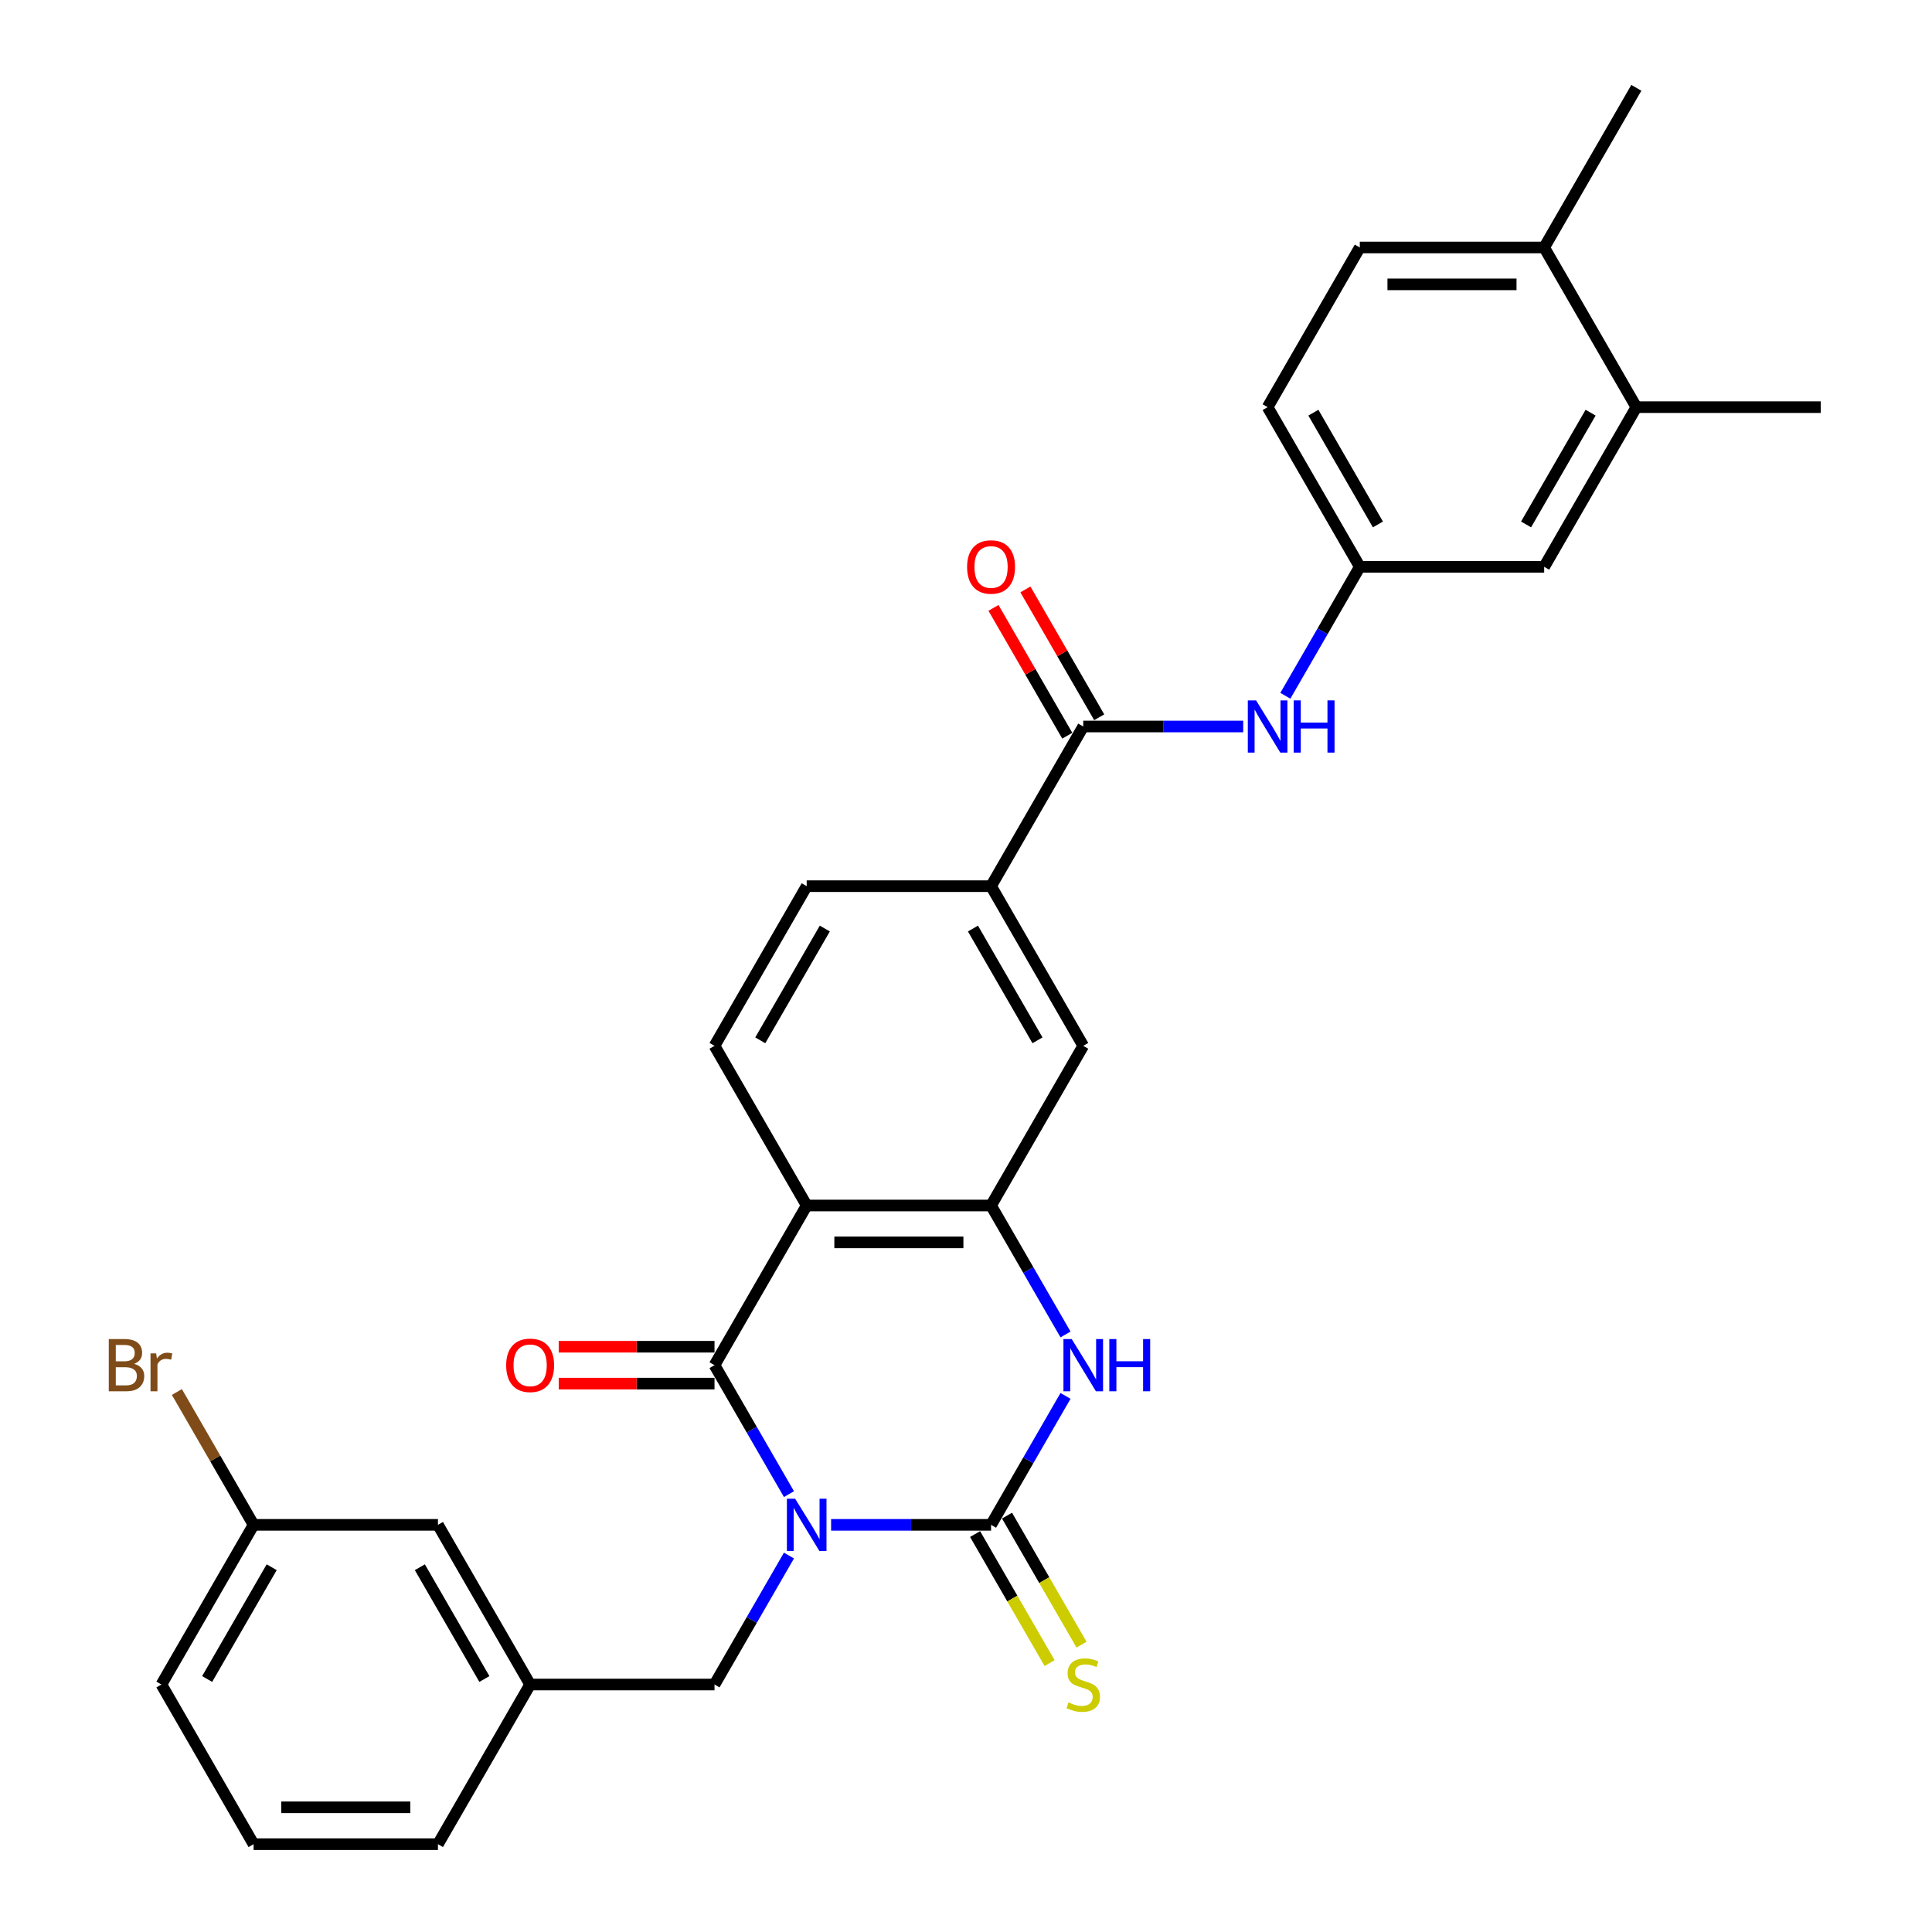 <?xml version='1.0' encoding='iso-8859-1'?>
<svg version='1.1' baseProfile='full'
              xmlns='http://www.w3.org/2000/svg'
                      xmlns:rdkit='http://www.rdkit.org/xml'
                      xmlns:xlink='http://www.w3.org/1999/xlink'
                  xml:space='preserve'
width='1000px' height='1000px' viewBox='0 0 1000 1000'>
<!-- END OF HEADER -->
<rect style='opacity:1.0;fill:#FFFFFF;stroke:none' width='1000' height='1000' x='0' y='0'> </rect>
<path class='bond-0' d='M 430.178,789.256 L 471.575,789.256' style='fill:none;fill-rule:evenodd;stroke:#0000FF;stroke-width:6px;stroke-linecap:butt;stroke-linejoin:miter;stroke-opacity:1' />
<path class='bond-0' d='M 471.575,789.256 L 512.973,789.256' style='fill:none;fill-rule:evenodd;stroke:#000000;stroke-width:6px;stroke-linecap:butt;stroke-linejoin:miter;stroke-opacity:1' />
<path class='bond-1' d='M 408.364,773.358 L 389.096,739.985' style='fill:none;fill-rule:evenodd;stroke:#0000FF;stroke-width:6px;stroke-linecap:butt;stroke-linejoin:miter;stroke-opacity:1' />
<path class='bond-1' d='M 389.096,739.985 L 369.828,706.612' style='fill:none;fill-rule:evenodd;stroke:#000000;stroke-width:6px;stroke-linecap:butt;stroke-linejoin:miter;stroke-opacity:1' />
<path class='bond-6' d='M 408.364,805.155 L 389.096,838.528' style='fill:none;fill-rule:evenodd;stroke:#0000FF;stroke-width:6px;stroke-linecap:butt;stroke-linejoin:miter;stroke-opacity:1' />
<path class='bond-6' d='M 389.096,838.528 L 369.828,871.901' style='fill:none;fill-rule:evenodd;stroke:#000000;stroke-width:6px;stroke-linecap:butt;stroke-linejoin:miter;stroke-opacity:1' />
<path class='bond-3' d='M 512.973,789.256 L 532.241,755.883' style='fill:none;fill-rule:evenodd;stroke:#000000;stroke-width:6px;stroke-linecap:butt;stroke-linejoin:miter;stroke-opacity:1' />
<path class='bond-3' d='M 532.241,755.883 L 551.509,722.51' style='fill:none;fill-rule:evenodd;stroke:#0000FF;stroke-width:6px;stroke-linecap:butt;stroke-linejoin:miter;stroke-opacity:1' />
<path class='bond-11' d='M 504.708,794.028 L 523.987,827.42' style='fill:none;fill-rule:evenodd;stroke:#000000;stroke-width:6px;stroke-linecap:butt;stroke-linejoin:miter;stroke-opacity:1' />
<path class='bond-11' d='M 523.987,827.42 L 543.266,860.812' style='fill:none;fill-rule:evenodd;stroke:#CCCC00;stroke-width:6px;stroke-linecap:butt;stroke-linejoin:miter;stroke-opacity:1' />
<path class='bond-11' d='M 521.237,784.485 L 540.516,817.877' style='fill:none;fill-rule:evenodd;stroke:#000000;stroke-width:6px;stroke-linecap:butt;stroke-linejoin:miter;stroke-opacity:1' />
<path class='bond-11' d='M 540.516,817.877 L 559.795,851.269' style='fill:none;fill-rule:evenodd;stroke:#CCCC00;stroke-width:6px;stroke-linecap:butt;stroke-linejoin:miter;stroke-opacity:1' />
<path class='bond-2' d='M 369.828,706.612 L 417.543,623.967' style='fill:none;fill-rule:evenodd;stroke:#000000;stroke-width:6px;stroke-linecap:butt;stroke-linejoin:miter;stroke-opacity:1' />
<path class='bond-12' d='M 369.828,697.069 L 329.509,697.069' style='fill:none;fill-rule:evenodd;stroke:#000000;stroke-width:6px;stroke-linecap:butt;stroke-linejoin:miter;stroke-opacity:1' />
<path class='bond-12' d='M 329.509,697.069 L 289.19,697.069' style='fill:none;fill-rule:evenodd;stroke:#FF0000;stroke-width:6px;stroke-linecap:butt;stroke-linejoin:miter;stroke-opacity:1' />
<path class='bond-12' d='M 369.828,716.155 L 329.509,716.155' style='fill:none;fill-rule:evenodd;stroke:#000000;stroke-width:6px;stroke-linecap:butt;stroke-linejoin:miter;stroke-opacity:1' />
<path class='bond-12' d='M 329.509,716.155 L 289.19,716.155' style='fill:none;fill-rule:evenodd;stroke:#FF0000;stroke-width:6px;stroke-linecap:butt;stroke-linejoin:miter;stroke-opacity:1' />
<path class='bond-4' d='M 417.543,623.967 L 512.973,623.967' style='fill:none;fill-rule:evenodd;stroke:#000000;stroke-width:6px;stroke-linecap:butt;stroke-linejoin:miter;stroke-opacity:1' />
<path class='bond-4' d='M 431.857,643.053 L 498.658,643.053' style='fill:none;fill-rule:evenodd;stroke:#000000;stroke-width:6px;stroke-linecap:butt;stroke-linejoin:miter;stroke-opacity:1' />
<path class='bond-10' d='M 417.543,623.967 L 369.828,541.322' style='fill:none;fill-rule:evenodd;stroke:#000000;stroke-width:6px;stroke-linecap:butt;stroke-linejoin:miter;stroke-opacity:1' />
<path class='bond-30' d='M 551.509,690.713 L 532.241,657.34' style='fill:none;fill-rule:evenodd;stroke:#0000FF;stroke-width:6px;stroke-linecap:butt;stroke-linejoin:miter;stroke-opacity:1' />
<path class='bond-30' d='M 532.241,657.34 L 512.973,623.967' style='fill:none;fill-rule:evenodd;stroke:#000000;stroke-width:6px;stroke-linecap:butt;stroke-linejoin:miter;stroke-opacity:1' />
<path class='bond-9' d='M 512.973,623.967 L 560.688,541.322' style='fill:none;fill-rule:evenodd;stroke:#000000;stroke-width:6px;stroke-linecap:butt;stroke-linejoin:miter;stroke-opacity:1' />
<path class='bond-5' d='M 560.688,376.033 L 512.973,458.678' style='fill:none;fill-rule:evenodd;stroke:#000000;stroke-width:6px;stroke-linecap:butt;stroke-linejoin:miter;stroke-opacity:1' />
<path class='bond-8' d='M 560.688,376.033 L 602.085,376.033' style='fill:none;fill-rule:evenodd;stroke:#000000;stroke-width:6px;stroke-linecap:butt;stroke-linejoin:miter;stroke-opacity:1' />
<path class='bond-8' d='M 602.085,376.033 L 643.483,376.033' style='fill:none;fill-rule:evenodd;stroke:#0000FF;stroke-width:6px;stroke-linecap:butt;stroke-linejoin:miter;stroke-opacity:1' />
<path class='bond-15' d='M 568.952,371.262 L 549.849,338.175' style='fill:none;fill-rule:evenodd;stroke:#000000;stroke-width:6px;stroke-linecap:butt;stroke-linejoin:miter;stroke-opacity:1' />
<path class='bond-15' d='M 549.849,338.175 L 530.747,305.088' style='fill:none;fill-rule:evenodd;stroke:#FF0000;stroke-width:6px;stroke-linecap:butt;stroke-linejoin:miter;stroke-opacity:1' />
<path class='bond-15' d='M 552.423,380.805 L 533.321,347.718' style='fill:none;fill-rule:evenodd;stroke:#000000;stroke-width:6px;stroke-linecap:butt;stroke-linejoin:miter;stroke-opacity:1' />
<path class='bond-15' d='M 533.321,347.718 L 514.218,314.631' style='fill:none;fill-rule:evenodd;stroke:#FF0000;stroke-width:6px;stroke-linecap:butt;stroke-linejoin:miter;stroke-opacity:1' />
<path class='bond-19' d='M 369.828,871.901 L 274.398,871.901' style='fill:none;fill-rule:evenodd;stroke:#000000;stroke-width:6px;stroke-linecap:butt;stroke-linejoin:miter;stroke-opacity:1' />
<path class='bond-7' d='M 512.973,458.678 L 417.543,458.678' style='fill:none;fill-rule:evenodd;stroke:#000000;stroke-width:6px;stroke-linecap:butt;stroke-linejoin:miter;stroke-opacity:1' />
<path class='bond-31' d='M 512.973,458.678 L 560.688,541.322' style='fill:none;fill-rule:evenodd;stroke:#000000;stroke-width:6px;stroke-linecap:butt;stroke-linejoin:miter;stroke-opacity:1' />
<path class='bond-31' d='M 503.601,480.617 L 537.001,538.469' style='fill:none;fill-rule:evenodd;stroke:#000000;stroke-width:6px;stroke-linecap:butt;stroke-linejoin:miter;stroke-opacity:1' />
<path class='bond-14' d='M 665.296,360.134 L 684.564,326.761' style='fill:none;fill-rule:evenodd;stroke:#0000FF;stroke-width:6px;stroke-linecap:butt;stroke-linejoin:miter;stroke-opacity:1' />
<path class='bond-14' d='M 684.564,326.761 L 703.832,293.388' style='fill:none;fill-rule:evenodd;stroke:#000000;stroke-width:6px;stroke-linecap:butt;stroke-linejoin:miter;stroke-opacity:1' />
<path class='bond-17' d='M 369.828,541.322 L 417.543,458.678' style='fill:none;fill-rule:evenodd;stroke:#000000;stroke-width:6px;stroke-linecap:butt;stroke-linejoin:miter;stroke-opacity:1' />
<path class='bond-17' d='M 393.514,538.469 L 426.915,480.617' style='fill:none;fill-rule:evenodd;stroke:#000000;stroke-width:6px;stroke-linecap:butt;stroke-linejoin:miter;stroke-opacity:1' />
<path class='bond-13' d='M 846.977,210.744 L 799.262,293.388' style='fill:none;fill-rule:evenodd;stroke:#000000;stroke-width:6px;stroke-linecap:butt;stroke-linejoin:miter;stroke-opacity:1' />
<path class='bond-13' d='M 823.291,213.598 L 789.89,271.449' style='fill:none;fill-rule:evenodd;stroke:#000000;stroke-width:6px;stroke-linecap:butt;stroke-linejoin:miter;stroke-opacity:1' />
<path class='bond-26' d='M 846.977,210.744 L 942.407,210.744' style='fill:none;fill-rule:evenodd;stroke:#000000;stroke-width:6px;stroke-linecap:butt;stroke-linejoin:miter;stroke-opacity:1' />
<path class='bond-33' d='M 846.977,210.744 L 799.262,128.099' style='fill:none;fill-rule:evenodd;stroke:#000000;stroke-width:6px;stroke-linecap:butt;stroke-linejoin:miter;stroke-opacity:1' />
<path class='bond-16' d='M 703.832,293.388 L 799.262,293.388' style='fill:none;fill-rule:evenodd;stroke:#000000;stroke-width:6px;stroke-linecap:butt;stroke-linejoin:miter;stroke-opacity:1' />
<path class='bond-22' d='M 703.832,293.388 L 656.117,210.744' style='fill:none;fill-rule:evenodd;stroke:#000000;stroke-width:6px;stroke-linecap:butt;stroke-linejoin:miter;stroke-opacity:1' />
<path class='bond-22' d='M 713.204,271.449 L 679.804,213.598' style='fill:none;fill-rule:evenodd;stroke:#000000;stroke-width:6px;stroke-linecap:butt;stroke-linejoin:miter;stroke-opacity:1' />
<path class='bond-18' d='M 799.262,128.099 L 703.832,128.099' style='fill:none;fill-rule:evenodd;stroke:#000000;stroke-width:6px;stroke-linecap:butt;stroke-linejoin:miter;stroke-opacity:1' />
<path class='bond-18' d='M 784.948,147.185 L 718.147,147.185' style='fill:none;fill-rule:evenodd;stroke:#000000;stroke-width:6px;stroke-linecap:butt;stroke-linejoin:miter;stroke-opacity:1' />
<path class='bond-28' d='M 799.262,128.099 L 846.977,45.455' style='fill:none;fill-rule:evenodd;stroke:#000000;stroke-width:6px;stroke-linecap:butt;stroke-linejoin:miter;stroke-opacity:1' />
<path class='bond-21' d='M 274.398,871.901 L 226.683,789.256' style='fill:none;fill-rule:evenodd;stroke:#000000;stroke-width:6px;stroke-linecap:butt;stroke-linejoin:miter;stroke-opacity:1' />
<path class='bond-21' d='M 250.712,869.047 L 217.312,811.196' style='fill:none;fill-rule:evenodd;stroke:#000000;stroke-width:6px;stroke-linecap:butt;stroke-linejoin:miter;stroke-opacity:1' />
<path class='bond-27' d='M 274.398,871.901 L 226.683,954.545' style='fill:none;fill-rule:evenodd;stroke:#000000;stroke-width:6px;stroke-linecap:butt;stroke-linejoin:miter;stroke-opacity:1' />
<path class='bond-20' d='M 703.832,128.099 L 656.117,210.744' style='fill:none;fill-rule:evenodd;stroke:#000000;stroke-width:6px;stroke-linecap:butt;stroke-linejoin:miter;stroke-opacity:1' />
<path class='bond-23' d='M 226.683,789.256 L 131.254,789.256' style='fill:none;fill-rule:evenodd;stroke:#000000;stroke-width:6px;stroke-linecap:butt;stroke-linejoin:miter;stroke-opacity:1' />
<path class='bond-24' d='M 131.254,789.256 L 111.404,754.876' style='fill:none;fill-rule:evenodd;stroke:#000000;stroke-width:6px;stroke-linecap:butt;stroke-linejoin:miter;stroke-opacity:1' />
<path class='bond-24' d='M 111.404,754.876 L 91.555,720.496' style='fill:none;fill-rule:evenodd;stroke:#7F4C19;stroke-width:6px;stroke-linecap:butt;stroke-linejoin:miter;stroke-opacity:1' />
<path class='bond-32' d='M 131.254,789.256 L 83.539,871.901' style='fill:none;fill-rule:evenodd;stroke:#000000;stroke-width:6px;stroke-linecap:butt;stroke-linejoin:miter;stroke-opacity:1' />
<path class='bond-32' d='M 140.625,811.196 L 107.225,869.047' style='fill:none;fill-rule:evenodd;stroke:#000000;stroke-width:6px;stroke-linecap:butt;stroke-linejoin:miter;stroke-opacity:1' />
<path class='bond-25' d='M 131.254,954.545 L 226.683,954.545' style='fill:none;fill-rule:evenodd;stroke:#000000;stroke-width:6px;stroke-linecap:butt;stroke-linejoin:miter;stroke-opacity:1' />
<path class='bond-25' d='M 145.568,935.459 L 212.369,935.459' style='fill:none;fill-rule:evenodd;stroke:#000000;stroke-width:6px;stroke-linecap:butt;stroke-linejoin:miter;stroke-opacity:1' />
<path class='bond-29' d='M 131.254,954.545 L 83.539,871.901' style='fill:none;fill-rule:evenodd;stroke:#000000;stroke-width:6px;stroke-linecap:butt;stroke-linejoin:miter;stroke-opacity:1' />
<path  class='atom-0' d='M 411.569 775.743
L 420.425 790.058
Q 421.303 791.47, 422.715 794.028
Q 424.128 796.585, 424.204 796.738
L 424.204 775.743
L 427.792 775.743
L 427.792 802.769
L 424.089 802.769
L 414.585 787.119
Q 413.478 785.286, 412.294 783.187
Q 411.149 781.087, 410.806 780.438
L 410.806 802.769
L 407.294 802.769
L 407.294 775.743
L 411.569 775.743
' fill='#0000FF'/>
<path  class='atom-4' d='M 554.714 693.099
L 563.57 707.413
Q 564.448 708.826, 565.86 711.383
Q 567.272 713.941, 567.349 714.093
L 567.349 693.099
L 570.937 693.099
L 570.937 720.124
L 567.234 720.124
L 557.729 704.474
Q 556.622 702.642, 555.439 700.542
Q 554.294 698.443, 553.95 697.794
L 553.95 720.124
L 550.438 720.124
L 550.438 693.099
L 554.714 693.099
' fill='#0000FF'/>
<path  class='atom-4' d='M 574.181 693.099
L 577.846 693.099
L 577.846 704.588
L 591.664 704.588
L 591.664 693.099
L 595.329 693.099
L 595.329 720.124
L 591.664 720.124
L 591.664 707.642
L 577.846 707.642
L 577.846 720.124
L 574.181 720.124
L 574.181 693.099
' fill='#0000FF'/>
<path  class='atom-9' d='M 650.144 362.52
L 658.999 376.835
Q 659.877 378.247, 661.29 380.805
Q 662.702 383.362, 662.778 383.515
L 662.778 362.52
L 666.367 362.52
L 666.367 389.546
L 662.664 389.546
L 653.159 373.895
Q 652.052 372.063, 650.869 369.964
Q 649.724 367.864, 649.38 367.215
L 649.38 389.546
L 645.868 389.546
L 645.868 362.52
L 650.144 362.52
' fill='#0000FF'/>
<path  class='atom-9' d='M 669.611 362.52
L 673.276 362.52
L 673.276 374.01
L 687.094 374.01
L 687.094 362.52
L 690.758 362.52
L 690.758 389.546
L 687.094 389.546
L 687.094 377.064
L 673.276 377.064
L 673.276 389.546
L 669.611 389.546
L 669.611 362.52
' fill='#0000FF'/>
<path  class='atom-12' d='M 553.053 881.177
Q 553.359 881.291, 554.618 881.826
Q 555.878 882.36, 557.252 882.703
Q 558.665 883.009, 560.039 883.009
Q 562.596 883.009, 564.085 881.787
Q 565.574 880.528, 565.574 878.352
Q 565.574 876.863, 564.81 875.947
Q 564.085 875.031, 562.94 874.535
Q 561.795 874.038, 559.886 873.466
Q 557.481 872.741, 556.031 872.054
Q 554.618 871.366, 553.588 869.916
Q 552.595 868.465, 552.595 866.022
Q 552.595 862.625, 554.885 860.526
Q 557.214 858.426, 561.795 858.426
Q 564.925 858.426, 568.475 859.915
L 567.597 862.854
Q 564.352 861.518, 561.909 861.518
Q 559.275 861.518, 557.825 862.625
Q 556.374 863.694, 556.412 865.564
Q 556.412 867.015, 557.138 867.893
Q 557.901 868.771, 558.97 869.267
Q 560.077 869.763, 561.909 870.336
Q 564.352 871.099, 565.803 871.863
Q 567.253 872.626, 568.284 874.191
Q 569.353 875.718, 569.353 878.352
Q 569.353 882.093, 566.833 884.116
Q 564.352 886.101, 560.191 886.101
Q 557.787 886.101, 555.954 885.566
Q 554.16 885.07, 552.023 884.192
L 553.053 881.177
' fill='#CCCC00'/>
<path  class='atom-13' d='M 261.992 706.688
Q 261.992 700.199, 265.199 696.572
Q 268.405 692.946, 274.398 692.946
Q 280.391 692.946, 283.598 696.572
Q 286.804 700.199, 286.804 706.688
Q 286.804 713.253, 283.559 716.994
Q 280.315 720.697, 274.398 720.697
Q 268.443 720.697, 265.199 716.994
Q 261.992 713.292, 261.992 706.688
M 274.398 717.643
Q 278.521 717.643, 280.735 714.895
Q 282.987 712.108, 282.987 706.688
Q 282.987 701.382, 280.735 698.71
Q 278.521 696, 274.398 696
Q 270.276 696, 268.024 698.672
Q 265.81 701.344, 265.81 706.688
Q 265.81 712.146, 268.024 714.895
Q 270.276 717.643, 274.398 717.643
' fill='#FF0000'/>
<path  class='atom-16' d='M 500.567 293.465
Q 500.567 286.976, 503.773 283.349
Q 506.98 279.723, 512.973 279.723
Q 518.966 279.723, 522.172 283.349
Q 525.379 286.976, 525.379 293.465
Q 525.379 300.03, 522.134 303.771
Q 518.889 307.474, 512.973 307.474
Q 507.018 307.474, 503.773 303.771
Q 500.567 300.069, 500.567 293.465
M 512.973 304.42
Q 517.095 304.42, 519.309 301.672
Q 521.561 298.885, 521.561 293.465
Q 521.561 288.159, 519.309 285.487
Q 517.095 282.777, 512.973 282.777
Q 508.85 282.777, 506.598 285.449
Q 504.384 288.121, 504.384 293.465
Q 504.384 298.923, 506.598 301.672
Q 508.85 304.42, 512.973 304.42
' fill='#FF0000'/>
<path  class='atom-25' d='M 69.434 705.924
Q 72.03 706.65, 73.328 708.253
Q 74.664 709.818, 74.664 712.146
Q 74.664 715.887, 72.259 718.025
Q 69.892 720.124, 65.388 720.124
L 56.303 720.124
L 56.303 693.099
L 64.281 693.099
Q 68.9 693.099, 71.228 694.969
Q 73.557 696.84, 73.557 700.275
Q 73.557 704.359, 69.434 705.924
M 59.929 696.152
L 59.929 704.627
L 64.281 704.627
Q 66.953 704.627, 68.327 703.558
Q 69.74 702.451, 69.74 700.275
Q 69.74 696.152, 64.281 696.152
L 59.929 696.152
M 65.388 717.071
Q 68.022 717.071, 69.434 715.811
Q 70.847 714.551, 70.847 712.146
Q 70.847 709.933, 69.281 708.826
Q 67.755 707.68, 64.815 707.68
L 59.929 707.68
L 59.929 717.071
L 65.388 717.071
' fill='#7F4C19'/>
<path  class='atom-25' d='M 80.809 700.504
L 81.229 703.214
Q 83.29 700.161, 86.65 700.161
Q 87.719 700.161, 89.169 700.542
L 88.596 703.749
Q 86.955 703.367, 86.039 703.367
Q 84.436 703.367, 83.367 704.016
Q 82.336 704.627, 81.496 706.115
L 81.496 720.124
L 77.908 720.124
L 77.908 700.504
L 80.809 700.504
' fill='#7F4C19'/>
</svg>
